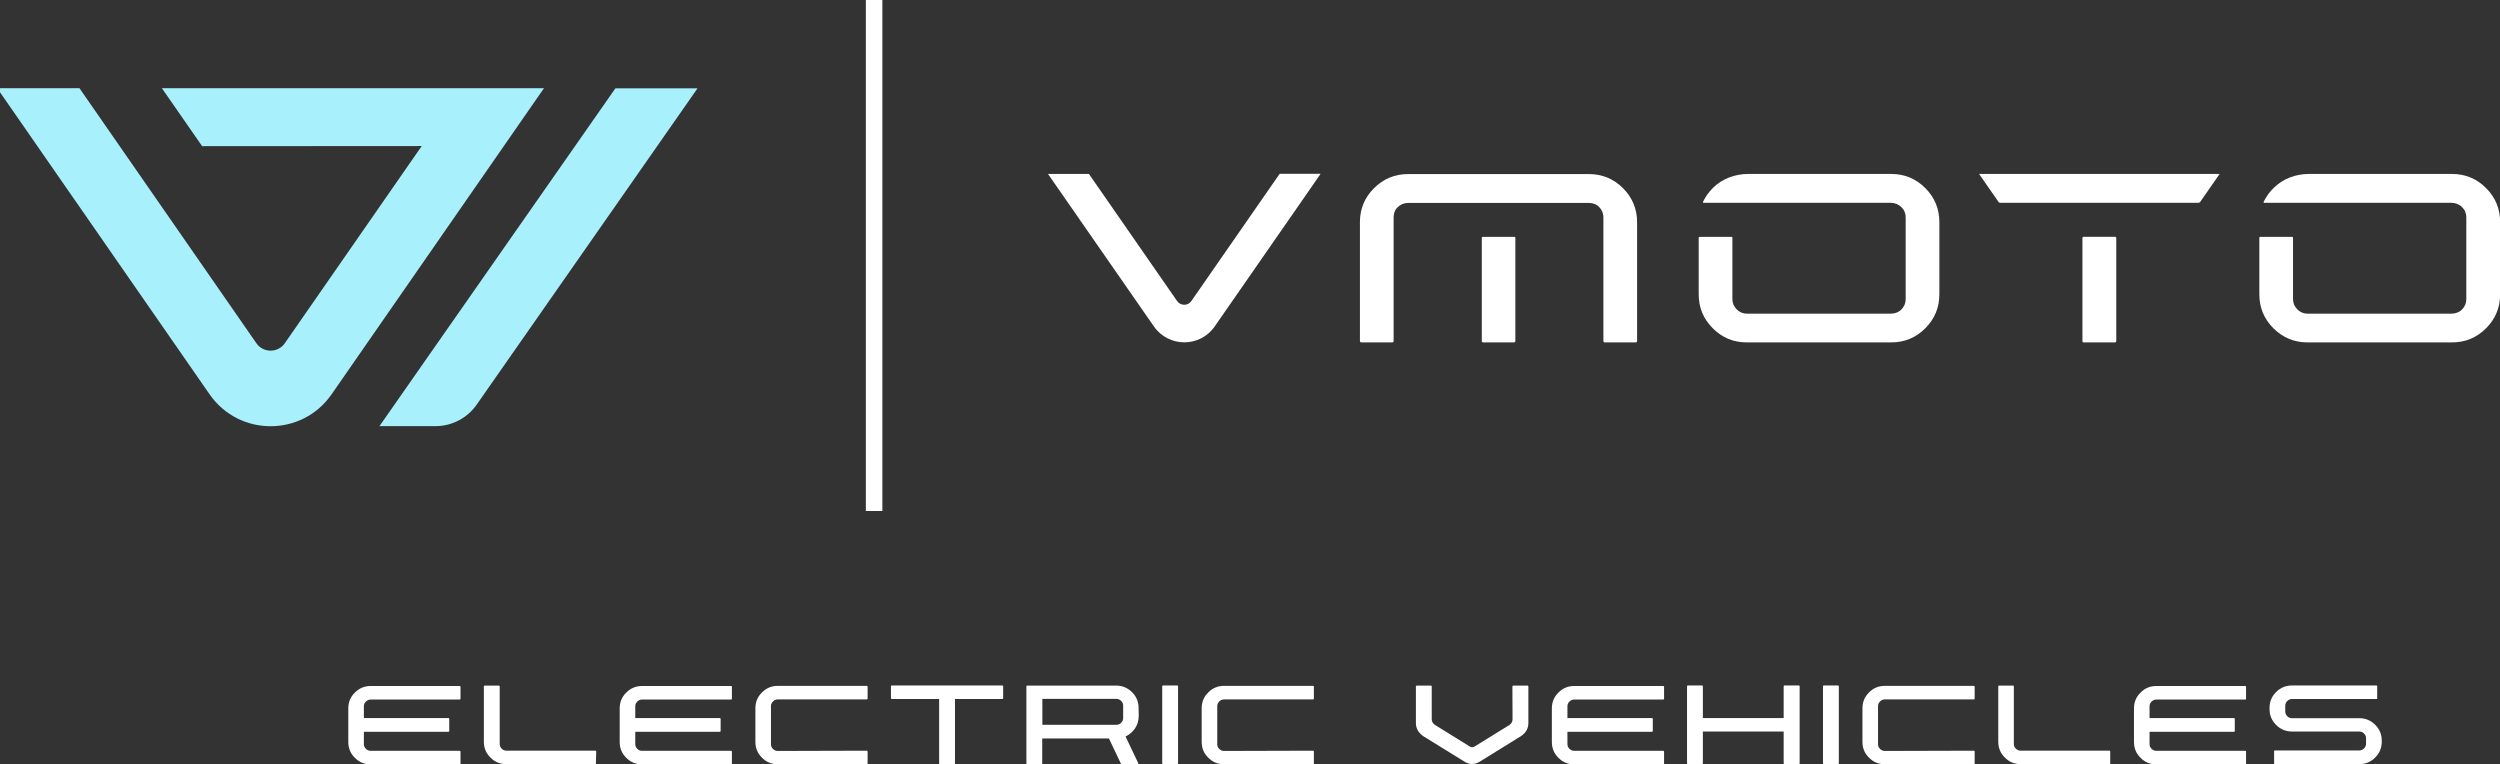 <?xml version="1.0" encoding="UTF-8"?>
<svg xmlns="http://www.w3.org/2000/svg" xmlns:xlink="http://www.w3.org/1999/xlink" version="1.1" id="Layer_1" x="0px" y="0px" viewBox="0 0 1862.6 569.3" style="enable-background:new 0 0 1862.6 569.3;" xml:space="preserve">
<rect x="0" y="0" width="1862.6" height="569.3" fill="#333333" stroke="none"/>
<style type="text/css">
	.st0{fill:#A8F0FC;}
	.st1{fill:#FFFFFF;}
</style>
<g>
	<g id="Livello_1">
		<g>
			<g>
				<path class="st0" d="M314.2,108.8l-102,146.9c-5.1,7.4-16.1,7.4-21.2,0L59.2,65.7H-2.1l158.2,228c22,31.8,69,31.8,91,0      l158.2-228H120.6l30,43.2L314.2,108.8L314.2,108.8z"></path>
				<path class="st0" d="M458.5,65.8L282.7,317.5h41.7c12.3,0,23.8-6,30.8-16.1L519.7,65.8H458.5z"></path>
			</g>
			<g>
				<path class="st1" d="M1128.4,176.5c0.4,0,0.6,0.3,0.6,0.6v77c0,0.3-0.1,0.5-0.3,0.7c-0.2,0.2-0.5,0.3-0.8,0.3h-22.8      c-0.3,0-0.6-0.1-0.8-0.3c-0.2-0.2-0.3-0.4-0.3-0.7v-77c0-0.3,0.3-0.6,0.6-0.6H1128.4L1128.4,176.5z"></path>
				<path class="st1" d="M1049.1,151.2c-3,0-5.6,1.1-7.7,3.1s-3.1,4.6-3.1,7.5v92.3c0,0.3-0.1,0.5-0.3,0.7c-0.2,0.2-0.5,0.3-0.7,0.3      h-23c-0.3,0-0.6-0.1-0.8-0.3c-0.2-0.2-0.3-0.4-0.3-0.7v-88.6c0-9.9,3.5-18.3,10.5-25.3c7-7,15.5-10.5,25.3-10.5h134.8      c9.9,0,18.4,3.5,25.4,10.5s10.5,15.5,10.5,25.3v88.6c0,0.3-0.1,0.5-0.3,0.7c-0.2,0.2-0.5,0.3-0.8,0.3h-23      c-0.3,0-0.5-0.1-0.7-0.3c-0.2-0.2-0.3-0.4-0.3-0.7v-92.3c0-2.9-1.1-5.4-3.1-7.5s-4.7-3.1-7.7-3.1H1049.1L1049.1,151.2z"></path>
				<path class="st1" d="M1290.2,176.5c0.3,0,0.5,0.2,0.5,0.5v45.9c0,2.9,1.1,5.5,3.2,7.6c2.1,2.1,4.7,3.2,7.6,3.2h107.2      c2.9,0,5.8-1,7.8-3c2.2-2.2,3.3-4.8,3.3-7.8v-61c0-3-1.1-5.6-3.3-7.7c-2.1-2-4.9-3.1-7.8-3.1h-139.5c-0.3,0-0.6-0.4-0.4-0.7      c1.8-3.8,4.3-7.3,7.5-10.5c6.9-6.8,16.4-10.3,26.2-10.3H1409c9.9,0,18.4,3.5,25.4,10.5s10.5,15.5,10.5,25.4v53.7      c0,10-3.5,18.4-10.5,25.4c-7,7-15.4,10.5-25.4,10.5h-107.6c-9.9,0-18.3-3.5-25.3-10.5c-7-7-10.5-15.4-10.5-25.4V177      c0-0.2,0.2-0.5,0.5-0.5L1290.2,176.5L1290.2,176.5z"></path>
				<path class="st1" d="M1707.9,176.5c0.2,0,0.5,0.2,0.5,0.5v45.9c0,2.9,1.1,5.5,3.2,7.6c2.1,2.1,4.7,3.2,7.6,3.2h107.2      c2.9,0,5.8-1,7.8-3c2.2-2.2,3.3-4.8,3.3-7.8v-61c0-3-1.1-5.6-3.3-7.7c-2-2-4.9-3.1-7.8-3.1h-139.5c-0.3,0-0.6-0.4-0.4-0.7      c1.8-3.8,4.3-7.3,7.6-10.5c6.9-6.8,16.4-10.3,26.1-10.3h106.6c10,0,18.4,3.5,25.4,10.5s10.5,15.5,10.5,25.4v53.7      c0,10-3.5,18.4-10.5,25.4c-7,7-15.4,10.5-25.4,10.5h-107.6c-9.9,0-18.3-3.5-25.4-10.5c-7-7-10.5-15.4-10.5-25.4V177      c0-0.2,0.2-0.5,0.5-0.5L1707.9,176.5L1707.9,176.5z"></path>
				<path class="st1" d="M1637.8,151.1h-147.4c-0.6,0-1.3-0.3-1.6-0.9l-14.3-20.6h179.2l-14.3,20.6      C1639,150.8,1638.4,151.1,1637.8,151.1"></path>
				<path class="st1" d="M1575.8,255.1h-23.4c-0.5,0-0.9-0.4-0.9-0.9v-76.9c0-0.5,0.4-0.9,0.9-0.9h23.4c0.5,0,0.9,0.4,0.9,0.9v76.9      C1576.6,254.7,1576.3,255.1,1575.8,255.1"></path>
				<path class="st1" d="M938.4,151.1l-50.8,73.2c-2.6,3.7-8,3.7-10.6,0l-65.7-94.7h-30.5l78.9,113.6c11,15.8,34.4,15.8,45.3,0      l64-92.2l14.9-21.5h-30.5L938.4,151.1L938.4,151.1z"></path>
			</g>
			<rect x="645.1" class="st1" width="12.3" height="380.7"></rect>
		</g>
		<g>
			<path class="st1" d="M271.1,535h63c0.2,0,0.3,0.1,0.4,0.2s0.2,0.2,0.2,0.4v9c0,0.2,0,0.3-0.2,0.4c-0.1,0.1-0.2,0.2-0.4,0.2h-63     v9.2c0,1.4,0.5,2.5,1.5,3.5c1,1,2.2,1.5,3.6,1.5h66.3c0.2,0,0.3,0.1,0.4,0.2s0.2,0.2,0.2,0.3v9c0,0.2,0,0.3-0.2,0.4     c-0.1,0.1-0.2,0.2-0.4,0.2h-66.3c-4.6,0-8.6-1.6-11.8-4.9c-3.3-3.2-4.9-7.2-4.9-11.8v-25c0-4.6,1.6-8.6,4.9-11.8     c3.3-3.3,7.2-4.9,11.8-4.9h66.3c0.2,0,0.3,0.1,0.4,0.2s0.2,0.2,0.2,0.4v9c0,0.1,0,0.2-0.2,0.3c-0.1,0.1-0.2,0.2-0.4,0.2h-66.3     c-1.4,0-2.6,0.5-3.6,1.5c-1,1-1.5,2.2-1.5,3.5V535L271.1,535z"></path>
			<path class="st1" d="M444,568.8c0,0.1,0,0.2-0.2,0.3c-0.1,0.1-0.2,0.2-0.3,0.2h-66.3c-4.6,0-8.6-1.6-11.8-4.9     c-3.3-3.2-4.9-7.2-4.9-11.8v-41.2c0-0.2,0-0.3,0.2-0.4c0.1-0.1,0.2-0.2,0.3-0.2h10.7c0.2,0,0.3,0.1,0.4,0.2s0.2,0.2,0.2,0.4v42.9     c0,1.4,0.5,2.5,1.5,3.5c1,1,2.2,1.5,3.6,1.5h66.3c0.1,0,0.2,0.1,0.3,0.2c0.1,0.1,0.2,0.2,0.2,0.3L444,568.8L444,568.8z"></path>
			<path class="st1" d="M473.3,535h63c0.2,0,0.3,0.1,0.4,0.2s0.2,0.2,0.2,0.4v9c0,0.2-0.1,0.3-0.2,0.4s-0.2,0.2-0.4,0.2h-63v9.2     c0,1.4,0.5,2.5,1.5,3.5c1,1,2.2,1.5,3.6,1.5h66.3c0.2,0,0.3,0.1,0.4,0.2s0.2,0.2,0.2,0.3v9c0,0.2-0.1,0.3-0.2,0.4     s-0.2,0.2-0.4,0.2h-66.3c-4.6,0-8.6-1.6-11.8-4.9c-3.3-3.2-4.9-7.2-4.9-11.8v-25c0-4.6,1.6-8.6,4.9-11.8     c3.3-3.3,7.2-4.9,11.8-4.9h66.3c0.2,0,0.3,0.1,0.4,0.2s0.2,0.2,0.2,0.4v9c0,0.1-0.1,0.2-0.2,0.3s-0.2,0.2-0.4,0.2h-66.3     c-1.4,0-2.6,0.5-3.6,1.5c-1,1-1.5,2.2-1.5,3.5V535L473.3,535z"></path>
			<path class="st1" d="M645.8,559.3c0.2,0,0.3,0.1,0.4,0.2s0.2,0.2,0.2,0.3v9c0,0.2-0.1,0.3-0.2,0.4s-0.2,0.2-0.4,0.2h-66.3     c-4.6,0-8.6-1.6-11.8-4.9c-3.3-3.2-4.9-7.2-4.9-11.8v-25c0-4.6,1.6-8.6,4.9-11.8c3.3-3.3,7.2-4.9,11.8-4.9h66.3     c0.2,0,0.3,0.1,0.4,0.2s0.2,0.2,0.2,0.4v9c0,0.1-0.1,0.2-0.2,0.3s-0.2,0.2-0.4,0.2h-66.3c-1.4,0-2.6,0.5-3.6,1.5     c-1,1-1.5,2.2-1.5,3.5v28.4c0,1.4,0.5,2.5,1.5,3.5c1,1,2.2,1.5,3.6,1.5L645.8,559.3L645.8,559.3z"></path>
			<path class="st1" d="M663.8,511.3c0-0.2,0.1-0.3,0.2-0.4s0.2-0.2,0.3-0.2h82.6c0.1,0,0.2,0.1,0.3,0.2s0.2,0.2,0.2,0.4v9     c0,0.1-0.1,0.2-0.2,0.3s-0.2,0.2-0.3,0.2h-35.4v48c0,0.2-0.1,0.3-0.2,0.4s-0.2,0.2-0.3,0.2h-10.7c-0.2,0-0.3-0.1-0.4-0.2     s-0.2-0.2-0.2-0.4v-48h-35.4c-0.1,0-0.2-0.1-0.3-0.2s-0.2-0.2-0.2-0.3L663.8,511.3L663.8,511.3z"></path>
			<path class="st1" d="M848.4,533.4c0,3.4-0.9,6.4-2.7,9.2c-1.8,2.7-4.2,4.7-7.1,6.1l0.2,0.5l9.3,19.5c0,0.2,0,0.3-0.1,0.5     s-0.2,0.2-0.4,0.2h-11.9c-0.2,0-0.3-0.1-0.5-0.3l-9-18.9h-49.7v18.7c0,0.1-0.1,0.2-0.2,0.3s-0.2,0.2-0.4,0.2h-10.7     c-0.1,0-0.2-0.1-0.3-0.2s-0.2-0.2-0.2-0.3v-57.5c0-0.2,0.1-0.3,0.2-0.4s0.2-0.2,0.3-0.2h66.4c4.6,0,8.5,1.6,11.8,4.9     s4.9,7.2,4.9,11.8L848.4,533.4L848.4,533.4z M776.6,540h55.2c1.4,0,2.5-0.5,3.5-1.5s1.5-2.2,1.5-3.6v-9.2c0-1.4-0.5-2.5-1.5-3.5     s-2.1-1.5-3.5-1.5h-55.2V540L776.6,540z"></path>
			<path class="st1" d="M877.7,568.8c0,0.1-0.1,0.2-0.2,0.3s-0.2,0.2-0.4,0.2h-10.7c-0.1,0-0.2-0.1-0.3-0.2s-0.2-0.2-0.2-0.3v-57.5     c0-0.2,0.1-0.3,0.2-0.4s0.2-0.2,0.3-0.2h10.7c0.2,0,0.3,0.1,0.4,0.2s0.2,0.2,0.2,0.4V568.8z"></path>
			<path class="st1" d="M978.3,559.3c0.2,0,0.3,0.1,0.4,0.2s0.2,0.2,0.2,0.3v9c0,0.2-0.1,0.3-0.2,0.4s-0.2,0.2-0.4,0.2h-66.3     c-4.6,0-8.6-1.6-11.8-4.9c-3.3-3.2-4.9-7.2-4.9-11.8v-25c0-4.6,1.6-8.6,4.9-11.8c3.2-3.3,7.2-4.9,11.8-4.9h66.3     c0.2,0,0.3,0.1,0.4,0.2s0.2,0.2,0.2,0.4v9c0,0.1-0.1,0.2-0.2,0.3s-0.2,0.2-0.4,0.2h-66.3c-1.4,0-2.6,0.5-3.6,1.5     c-1,1-1.5,2.2-1.5,3.5v28.4c0,1.4,0.5,2.5,1.5,3.5c1,1,2.2,1.5,3.6,1.5L978.3,559.3L978.3,559.3z"></path>
			<path class="st1" d="M1126.8,511.3c0-0.1,0.1-0.2,0.2-0.3s0.2-0.2,0.4-0.2h10.7c0.2,0,0.3,0.1,0.4,0.2s0.2,0.2,0.2,0.3v27.3     c0,4.1-1.8,7.4-5.6,9.9l-31,19.2c-3.6,2-7.1,2-10.6,0l-31.1-19.2c-3.7-2.6-5.5-5.9-5.5-9.9v-27.3c0-0.1,0.1-0.2,0.2-0.3     s0.2-0.2,0.3-0.2h10.7c0.2,0,0.3,0.1,0.4,0.2s0.2,0.2,0.2,0.3v24.5c0,1.8,0.8,3.2,2.4,4.3l26,16.1c1.2,0.7,2.3,0.7,3.5,0l26-16.1     c1.6-1.1,2.3-2.5,2.3-4.3L1126.8,511.3L1126.8,511.3z"></path>
			<path class="st1" d="M1167.8,535h63c0.2,0,0.3,0.1,0.4,0.2s0.2,0.2,0.2,0.4v9c0,0.2-0.1,0.3-0.2,0.4s-0.2,0.2-0.4,0.2h-63v9.2     c0,1.4,0.5,2.5,1.5,3.5c1,1,2.2,1.5,3.6,1.5h66.3c0.2,0,0.3,0.1,0.4,0.2s0.2,0.2,0.2,0.3v9c0,0.2-0.1,0.3-0.2,0.4     s-0.2,0.2-0.4,0.2h-66.3c-4.6,0-8.6-1.6-11.8-4.9c-3.3-3.2-4.9-7.2-4.9-11.8v-25c0-4.6,1.6-8.6,4.9-11.8     c3.2-3.3,7.2-4.9,11.8-4.9h66.3c0.2,0,0.3,0.1,0.4,0.2s0.2,0.2,0.2,0.4v9c0,0.1-0.1,0.2-0.2,0.3s-0.2,0.2-0.4,0.2h-66.3     c-1.4,0-2.6,0.5-3.6,1.5c-1,1-1.5,2.2-1.5,3.5V535L1167.8,535z"></path>
			<path class="st1" d="M1340.8,568.8c0,0.1-0.1,0.2-0.2,0.3s-0.2,0.2-0.4,0.2h-10.7c-0.2,0-0.3-0.1-0.4-0.2s-0.2-0.2-0.2-0.3v-23.8     h-60.2v23.8c0,0.1-0.1,0.2-0.2,0.3s-0.2,0.2-0.3,0.2h-10.7c-0.2,0-0.3-0.1-0.4-0.2s-0.2-0.2-0.2-0.3v-57.5c0-0.2,0.1-0.3,0.2-0.4     s0.2-0.2,0.4-0.2h10.7c0.1,0,0.2,0.1,0.3,0.2s0.2,0.2,0.2,0.4V535h60.2v-23.7c0-0.2,0.1-0.3,0.2-0.4s0.2-0.2,0.4-0.2h10.7     c0.2,0,0.3,0.1,0.4,0.2s0.2,0.2,0.2,0.4V568.8z"></path>
			<path class="st1" d="M1370,568.8c0,0.1-0.1,0.2-0.2,0.3s-0.2,0.2-0.4,0.2h-10.7c-0.1,0-0.2-0.1-0.3-0.2s-0.2-0.2-0.2-0.3v-57.5     c0-0.2,0.1-0.3,0.2-0.4s0.2-0.2,0.3-0.2h10.7c0.2,0,0.3,0.1,0.4,0.2s0.2,0.2,0.2,0.4V568.8z"></path>
			<path class="st1" d="M1470.6,559.3c0.2,0,0.3,0.1,0.4,0.2s0.2,0.2,0.2,0.3v9c0,0.2-0.1,0.3-0.2,0.4s-0.2,0.2-0.4,0.2h-66.3     c-4.6,0-8.6-1.6-11.8-4.9c-3.3-3.2-4.9-7.2-4.9-11.8v-25c0-4.6,1.6-8.6,4.9-11.8c3.2-3.3,7.2-4.9,11.8-4.9h66.3     c0.2,0,0.3,0.1,0.4,0.2s0.2,0.2,0.2,0.4v9c0,0.1-0.1,0.2-0.2,0.3s-0.2,0.2-0.4,0.2h-66.3c-1.4,0-2.6,0.5-3.6,1.5     c-1,1-1.5,2.2-1.5,3.5v28.4c0,1.4,0.5,2.5,1.5,3.5c1,1,2.2,1.5,3.6,1.5L1470.6,559.3L1470.6,559.3z"></path>
			<path class="st1" d="M1572.2,568.8c0,0.1-0.1,0.2-0.1,0.3c-0.1,0.1-0.2,0.2-0.3,0.2h-66.3c-4.6,0-8.6-1.6-11.8-4.9     c-3.3-3.2-4.9-7.2-4.9-11.8v-41.2c0-0.2,0.1-0.3,0.1-0.4c0.1-0.1,0.2-0.2,0.3-0.2h10.7c0.2,0,0.3,0.1,0.4,0.2     c0.1,0.1,0.1,0.2,0.1,0.4v42.9c0,1.4,0.5,2.5,1.5,3.5c1,1,2.2,1.5,3.6,1.5h66.3c0.1,0,0.2,0.1,0.3,0.2s0.1,0.2,0.1,0.3     L1572.2,568.8L1572.2,568.8z"></path>
			<path class="st1" d="M1601.5,535h63c0.2,0,0.3,0.1,0.4,0.2c0.1,0.1,0.1,0.2,0.1,0.4v9c0,0.2-0.1,0.3-0.1,0.4     c-0.1,0.1-0.2,0.2-0.4,0.2h-63v9.2c0,1.4,0.5,2.5,1.5,3.5c1,1,2.2,1.5,3.6,1.5h66.3c0.2,0,0.3,0.1,0.4,0.2s0.1,0.2,0.1,0.3v9     c0,0.2-0.1,0.3-0.1,0.4s-0.2,0.2-0.4,0.2h-66.3c-4.6,0-8.6-1.6-11.8-4.9c-3.3-3.2-4.9-7.2-4.9-11.8v-25c0-4.6,1.6-8.6,4.9-11.8     c3.2-3.3,7.2-4.9,11.8-4.9h66.3c0.2,0,0.3,0.1,0.4,0.2c0.1,0.1,0.1,0.2,0.1,0.4v9c0,0.1-0.1,0.2-0.1,0.3     c-0.1,0.1-0.2,0.2-0.4,0.2h-66.3c-1.4,0-2.6,0.5-3.6,1.5c-1,1-1.5,2.2-1.5,3.5V535L1601.5,535z"></path>
			<path class="st1" d="M1702.6,530c0,1.4,0.5,2.6,1.5,3.6c1,1,2.1,1.5,3.5,1.5h50.2c4.6,0,8.5,1.6,11.8,4.9s4.9,7.2,4.9,11.8v0.8     c0,4.6-1.6,8.5-4.9,11.8c-3.3,3.3-7.2,4.9-11.8,4.9h-63.1c-0.1,0-0.2-0.1-0.3-0.2s-0.1-0.2-0.1-0.4v-9c0-0.2,0.1-0.3,0.1-0.4     s0.2-0.2,0.3-0.2h63.1c1.4,0,2.5-0.5,3.5-1.5s1.5-2.1,1.5-3.5V550c0-1.4-0.5-2.5-1.5-3.5c-1-1-2.1-1.5-3.5-1.5h-50.2     c-4.6,0-8.5-1.6-11.8-4.9c-3.3-3.3-4.9-7.2-4.9-11.8v-0.9c0-4.6,1.6-8.5,4.9-11.8s7.2-4.9,11.8-4.9h63.1c0.1,0,0.2,0.1,0.3,0.2     s0.1,0.2,0.1,0.3v9.1c0,0.1-0.1,0.2-0.1,0.3c-0.1,0.1-0.2,0.2-0.3,0.2h-63.1c-1.4,0-2.5,0.5-3.5,1.5s-1.5,2.2-1.5,3.6V530     L1702.6,530z"></path>
		</g>
	</g>
</g>
</svg>
